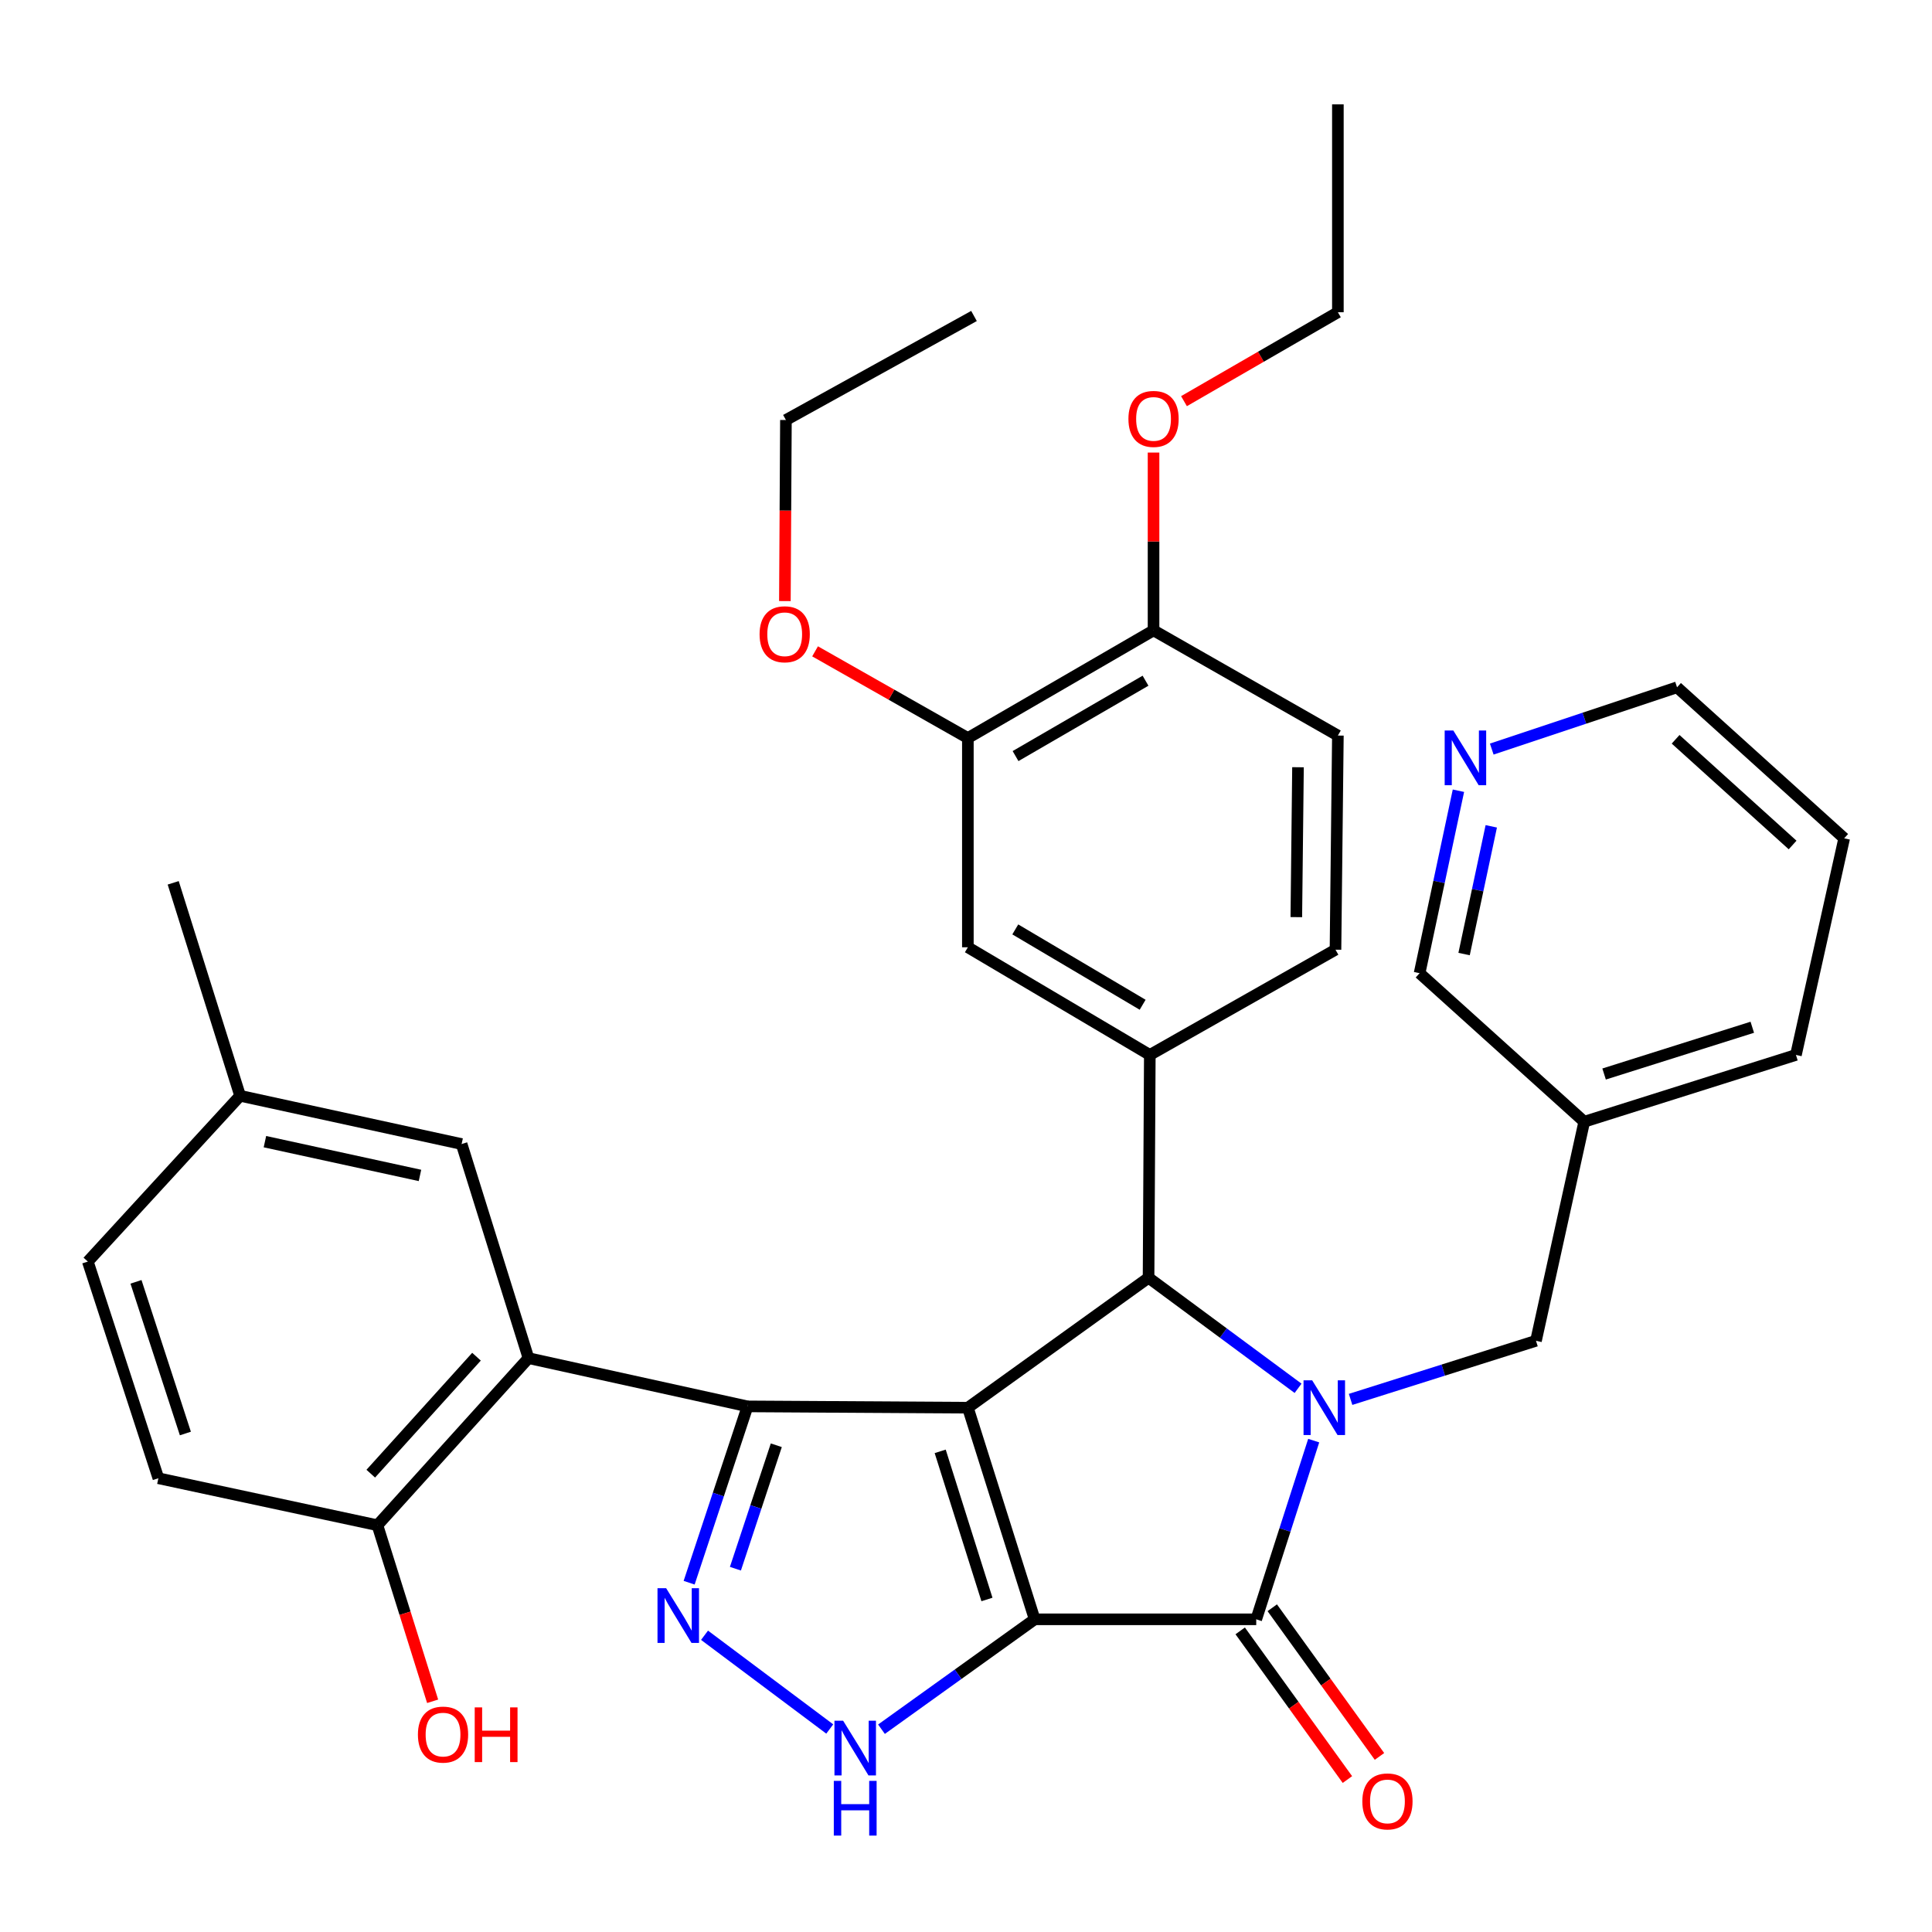 <?xml version='1.0' encoding='iso-8859-1'?>
<svg version='1.1' baseProfile='full'
              xmlns='http://www.w3.org/2000/svg'
                      xmlns:rdkit='http://www.rdkit.org/xml'
                      xmlns:xlink='http://www.w3.org/1999/xlink'
                  xml:space='preserve'
width='1000px' height='1000px' viewBox='0 0 1000 1000'>
<!-- END OF HEADER -->
<rect style='opacity:1.0;fill:#FFFFFF;stroke:none' width='1000' height='1000' x='0' y='0'> </rect>
<path class='bond-0' d='M 535.544,838.156 L 500.966,728.626' style='fill:none;fill-rule:evenodd;stroke:#000000;stroke-width:6px;stroke-linecap:butt;stroke-linejoin:miter;stroke-opacity:1' />
<path class='bond-0' d='M 510.846,827.886 L 486.642,751.215' style='fill:none;fill-rule:evenodd;stroke:#000000;stroke-width:6px;stroke-linecap:butt;stroke-linejoin:miter;stroke-opacity:1' />
<path class='bond-3' d='M 535.544,838.156 L 650.223,838.156' style='fill:none;fill-rule:evenodd;stroke:#000000;stroke-width:6px;stroke-linecap:butt;stroke-linejoin:miter;stroke-opacity:1' />
<path class='bond-6' d='M 535.544,838.156 L 495.898,866.595' style='fill:none;fill-rule:evenodd;stroke:#000000;stroke-width:6px;stroke-linecap:butt;stroke-linejoin:miter;stroke-opacity:1' />
<path class='bond-6' d='M 495.898,866.595 L 456.253,895.034' style='fill:none;fill-rule:evenodd;stroke:#0000FF;stroke-width:6px;stroke-linecap:butt;stroke-linejoin:miter;stroke-opacity:1' />
<path class='bond-2' d='M 500.966,728.626 L 386.923,727.944' style='fill:none;fill-rule:evenodd;stroke:#000000;stroke-width:6px;stroke-linecap:butt;stroke-linejoin:miter;stroke-opacity:1' />
<path class='bond-4' d='M 500.966,728.626 L 594.492,661.357' style='fill:none;fill-rule:evenodd;stroke:#000000;stroke-width:6px;stroke-linecap:butt;stroke-linejoin:miter;stroke-opacity:1' />
<path class='bond-1' d='M 679.97,745.662 L 665.096,791.909' style='fill:none;fill-rule:evenodd;stroke:#0000FF;stroke-width:6px;stroke-linecap:butt;stroke-linejoin:miter;stroke-opacity:1' />
<path class='bond-1' d='M 665.096,791.909 L 650.223,838.156' style='fill:none;fill-rule:evenodd;stroke:#000000;stroke-width:6px;stroke-linecap:butt;stroke-linejoin:miter;stroke-opacity:1' />
<path class='bond-9' d='M 699.062,724.323 L 747.043,709.157' style='fill:none;fill-rule:evenodd;stroke:#0000FF;stroke-width:6px;stroke-linecap:butt;stroke-linejoin:miter;stroke-opacity:1' />
<path class='bond-9' d='M 747.043,709.157 L 795.024,693.991' style='fill:none;fill-rule:evenodd;stroke:#000000;stroke-width:6px;stroke-linecap:butt;stroke-linejoin:miter;stroke-opacity:1' />
<path class='bond-36' d='M 671.88,718.591 L 633.186,689.974' style='fill:none;fill-rule:evenodd;stroke:#0000FF;stroke-width:6px;stroke-linecap:butt;stroke-linejoin:miter;stroke-opacity:1' />
<path class='bond-36' d='M 633.186,689.974 L 594.492,661.357' style='fill:none;fill-rule:evenodd;stroke:#000000;stroke-width:6px;stroke-linecap:butt;stroke-linejoin:miter;stroke-opacity:1' />
<path class='bond-7' d='M 386.923,727.944 L 273.54,702.971' style='fill:none;fill-rule:evenodd;stroke:#000000;stroke-width:6px;stroke-linecap:butt;stroke-linejoin:miter;stroke-opacity:1' />
<path class='bond-35' d='M 386.923,727.944 L 371.809,773.578' style='fill:none;fill-rule:evenodd;stroke:#000000;stroke-width:6px;stroke-linecap:butt;stroke-linejoin:miter;stroke-opacity:1' />
<path class='bond-35' d='M 371.809,773.578 L 356.696,819.212' style='fill:none;fill-rule:evenodd;stroke:#0000FF;stroke-width:6px;stroke-linecap:butt;stroke-linejoin:miter;stroke-opacity:1' />
<path class='bond-35' d='M 401.812,748.067 L 391.232,780.01' style='fill:none;fill-rule:evenodd;stroke:#000000;stroke-width:6px;stroke-linecap:butt;stroke-linejoin:miter;stroke-opacity:1' />
<path class='bond-35' d='M 391.232,780.01 L 380.652,811.954' style='fill:none;fill-rule:evenodd;stroke:#0000FF;stroke-width:6px;stroke-linecap:butt;stroke-linejoin:miter;stroke-opacity:1' />
<path class='bond-13' d='M 641.926,844.14 L 669.674,882.615' style='fill:none;fill-rule:evenodd;stroke:#000000;stroke-width:6px;stroke-linecap:butt;stroke-linejoin:miter;stroke-opacity:1' />
<path class='bond-13' d='M 669.674,882.615 L 697.421,921.091' style='fill:none;fill-rule:evenodd;stroke:#FF0000;stroke-width:6px;stroke-linecap:butt;stroke-linejoin:miter;stroke-opacity:1' />
<path class='bond-13' d='M 658.521,832.172 L 686.268,870.647' style='fill:none;fill-rule:evenodd;stroke:#000000;stroke-width:6px;stroke-linecap:butt;stroke-linejoin:miter;stroke-opacity:1' />
<path class='bond-13' d='M 686.268,870.647 L 714.016,909.123' style='fill:none;fill-rule:evenodd;stroke:#FF0000;stroke-width:6px;stroke-linecap:butt;stroke-linejoin:miter;stroke-opacity:1' />
<path class='bond-8' d='M 594.492,661.357 L 595.14,546.03' style='fill:none;fill-rule:evenodd;stroke:#000000;stroke-width:6px;stroke-linecap:butt;stroke-linejoin:miter;stroke-opacity:1' />
<path class='bond-5' d='M 364.662,846.404 L 429.479,894.925' style='fill:none;fill-rule:evenodd;stroke:#0000FF;stroke-width:6px;stroke-linecap:butt;stroke-linejoin:miter;stroke-opacity:1' />
<path class='bond-12' d='M 273.54,702.971 L 195.359,789.46' style='fill:none;fill-rule:evenodd;stroke:#000000;stroke-width:6px;stroke-linecap:butt;stroke-linejoin:miter;stroke-opacity:1' />
<path class='bond-12' d='M 246.635,702.224 L 191.908,762.767' style='fill:none;fill-rule:evenodd;stroke:#000000;stroke-width:6px;stroke-linecap:butt;stroke-linejoin:miter;stroke-opacity:1' />
<path class='bond-14' d='M 273.54,702.971 L 238.928,592.156' style='fill:none;fill-rule:evenodd;stroke:#000000;stroke-width:6px;stroke-linecap:butt;stroke-linejoin:miter;stroke-opacity:1' />
<path class='bond-10' d='M 595.14,546.03 L 500.966,490.31' style='fill:none;fill-rule:evenodd;stroke:#000000;stroke-width:6px;stroke-linecap:butt;stroke-linejoin:miter;stroke-opacity:1' />
<path class='bond-10' d='M 591.432,520.063 L 525.511,481.059' style='fill:none;fill-rule:evenodd;stroke:#000000;stroke-width:6px;stroke-linecap:butt;stroke-linejoin:miter;stroke-opacity:1' />
<path class='bond-15' d='M 595.14,546.03 L 691.246,491.56' style='fill:none;fill-rule:evenodd;stroke:#000000;stroke-width:6px;stroke-linecap:butt;stroke-linejoin:miter;stroke-opacity:1' />
<path class='bond-18' d='M 795.024,693.991 L 819.997,580.608' style='fill:none;fill-rule:evenodd;stroke:#000000;stroke-width:6px;stroke-linecap:butt;stroke-linejoin:miter;stroke-opacity:1' />
<path class='bond-11' d='M 500.966,490.31 L 500.966,382.008' style='fill:none;fill-rule:evenodd;stroke:#000000;stroke-width:6px;stroke-linecap:butt;stroke-linejoin:miter;stroke-opacity:1' />
<path class='bond-23' d='M 500.966,382.008 L 461.424,359.57' style='fill:none;fill-rule:evenodd;stroke:#000000;stroke-width:6px;stroke-linecap:butt;stroke-linejoin:miter;stroke-opacity:1' />
<path class='bond-23' d='M 461.424,359.57 L 421.881,337.132' style='fill:none;fill-rule:evenodd;stroke:#FF0000;stroke-width:6px;stroke-linecap:butt;stroke-linejoin:miter;stroke-opacity:1' />
<path class='bond-37' d='M 500.966,382.008 L 597.072,326.276' style='fill:none;fill-rule:evenodd;stroke:#000000;stroke-width:6px;stroke-linecap:butt;stroke-linejoin:miter;stroke-opacity:1' />
<path class='bond-37' d='M 525.646,391.347 L 592.92,352.335' style='fill:none;fill-rule:evenodd;stroke:#000000;stroke-width:6px;stroke-linecap:butt;stroke-linejoin:miter;stroke-opacity:1' />
<path class='bond-20' d='M 195.359,789.46 L 81.976,765.136' style='fill:none;fill-rule:evenodd;stroke:#000000;stroke-width:6px;stroke-linecap:butt;stroke-linejoin:miter;stroke-opacity:1' />
<path class='bond-24' d='M 195.359,789.46 L 209.646,835.022' style='fill:none;fill-rule:evenodd;stroke:#000000;stroke-width:6px;stroke-linecap:butt;stroke-linejoin:miter;stroke-opacity:1' />
<path class='bond-24' d='M 209.646,835.022 L 223.932,880.583' style='fill:none;fill-rule:evenodd;stroke:#FF0000;stroke-width:6px;stroke-linecap:butt;stroke-linejoin:miter;stroke-opacity:1' />
<path class='bond-21' d='M 238.928,592.156 L 124.283,567.183' style='fill:none;fill-rule:evenodd;stroke:#000000;stroke-width:6px;stroke-linecap:butt;stroke-linejoin:miter;stroke-opacity:1' />
<path class='bond-21' d='M 217.377,608.402 L 137.125,590.921' style='fill:none;fill-rule:evenodd;stroke:#000000;stroke-width:6px;stroke-linecap:butt;stroke-linejoin:miter;stroke-opacity:1' />
<path class='bond-19' d='M 691.246,491.56 L 692.485,380.723' style='fill:none;fill-rule:evenodd;stroke:#000000;stroke-width:6px;stroke-linecap:butt;stroke-linejoin:miter;stroke-opacity:1' />
<path class='bond-19' d='M 670.973,474.706 L 671.84,397.12' style='fill:none;fill-rule:evenodd;stroke:#000000;stroke-width:6px;stroke-linecap:butt;stroke-linejoin:miter;stroke-opacity:1' />
<path class='bond-16' d='M 597.072,326.276 L 692.485,380.723' style='fill:none;fill-rule:evenodd;stroke:#000000;stroke-width:6px;stroke-linecap:butt;stroke-linejoin:miter;stroke-opacity:1' />
<path class='bond-25' d='M 597.072,326.276 L 597.072,280.26' style='fill:none;fill-rule:evenodd;stroke:#000000;stroke-width:6px;stroke-linecap:butt;stroke-linejoin:miter;stroke-opacity:1' />
<path class='bond-25' d='M 597.072,280.26 L 597.072,234.244' style='fill:none;fill-rule:evenodd;stroke:#FF0000;stroke-width:6px;stroke-linecap:butt;stroke-linejoin:miter;stroke-opacity:1' />
<path class='bond-17' d='M 754.883,409.28 L 744.832,456.502' style='fill:none;fill-rule:evenodd;stroke:#0000FF;stroke-width:6px;stroke-linecap:butt;stroke-linejoin:miter;stroke-opacity:1' />
<path class='bond-17' d='M 744.832,456.502 L 734.78,503.723' style='fill:none;fill-rule:evenodd;stroke:#000000;stroke-width:6px;stroke-linecap:butt;stroke-linejoin:miter;stroke-opacity:1' />
<path class='bond-17' d='M 771.879,427.706 L 764.843,460.761' style='fill:none;fill-rule:evenodd;stroke:#0000FF;stroke-width:6px;stroke-linecap:butt;stroke-linejoin:miter;stroke-opacity:1' />
<path class='bond-17' d='M 764.843,460.761 L 757.808,493.816' style='fill:none;fill-rule:evenodd;stroke:#000000;stroke-width:6px;stroke-linecap:butt;stroke-linejoin:miter;stroke-opacity:1' />
<path class='bond-39' d='M 772.129,387.728 L 820.081,371.739' style='fill:none;fill-rule:evenodd;stroke:#0000FF;stroke-width:6px;stroke-linecap:butt;stroke-linejoin:miter;stroke-opacity:1' />
<path class='bond-39' d='M 820.081,371.739 L 868.033,355.75' style='fill:none;fill-rule:evenodd;stroke:#000000;stroke-width:6px;stroke-linecap:butt;stroke-linejoin:miter;stroke-opacity:1' />
<path class='bond-26' d='M 819.997,580.608 L 734.78,503.723' style='fill:none;fill-rule:evenodd;stroke:#000000;stroke-width:6px;stroke-linecap:butt;stroke-linejoin:miter;stroke-opacity:1' />
<path class='bond-28' d='M 819.997,580.608 L 929.573,546.03' style='fill:none;fill-rule:evenodd;stroke:#000000;stroke-width:6px;stroke-linecap:butt;stroke-linejoin:miter;stroke-opacity:1' />
<path class='bond-28' d='M 830.276,555.909 L 906.979,531.705' style='fill:none;fill-rule:evenodd;stroke:#000000;stroke-width:6px;stroke-linecap:butt;stroke-linejoin:miter;stroke-opacity:1' />
<path class='bond-38' d='M 81.976,765.136 L 45.455,652.991' style='fill:none;fill-rule:evenodd;stroke:#000000;stroke-width:6px;stroke-linecap:butt;stroke-linejoin:miter;stroke-opacity:1' />
<path class='bond-38' d='M 95.952,741.978 L 70.387,663.477' style='fill:none;fill-rule:evenodd;stroke:#000000;stroke-width:6px;stroke-linecap:butt;stroke-linejoin:miter;stroke-opacity:1' />
<path class='bond-22' d='M 124.283,567.183 L 45.455,652.991' style='fill:none;fill-rule:evenodd;stroke:#000000;stroke-width:6px;stroke-linecap:butt;stroke-linejoin:miter;stroke-opacity:1' />
<path class='bond-31' d='M 124.283,567.183 L 89.648,456.949' style='fill:none;fill-rule:evenodd;stroke:#000000;stroke-width:6px;stroke-linecap:butt;stroke-linejoin:miter;stroke-opacity:1' />
<path class='bond-29' d='M 406.254,311.118 L 406.523,264.256' style='fill:none;fill-rule:evenodd;stroke:#FF0000;stroke-width:6px;stroke-linecap:butt;stroke-linejoin:miter;stroke-opacity:1' />
<path class='bond-29' d='M 406.523,264.256 L 406.793,217.394' style='fill:none;fill-rule:evenodd;stroke:#000000;stroke-width:6px;stroke-linecap:butt;stroke-linejoin:miter;stroke-opacity:1' />
<path class='bond-30' d='M 612.827,207.643 L 652.656,184.63' style='fill:none;fill-rule:evenodd;stroke:#FF0000;stroke-width:6px;stroke-linecap:butt;stroke-linejoin:miter;stroke-opacity:1' />
<path class='bond-30' d='M 652.656,184.63 L 692.485,161.617' style='fill:none;fill-rule:evenodd;stroke:#000000;stroke-width:6px;stroke-linecap:butt;stroke-linejoin:miter;stroke-opacity:1' />
<path class='bond-27' d='M 868.033,355.75 L 954.545,433.908' style='fill:none;fill-rule:evenodd;stroke:#000000;stroke-width:6px;stroke-linecap:butt;stroke-linejoin:miter;stroke-opacity:1' />
<path class='bond-27' d='M 867.294,382.656 L 927.853,437.367' style='fill:none;fill-rule:evenodd;stroke:#000000;stroke-width:6px;stroke-linecap:butt;stroke-linejoin:miter;stroke-opacity:1' />
<path class='bond-32' d='M 929.573,546.03 L 954.545,433.908' style='fill:none;fill-rule:evenodd;stroke:#000000;stroke-width:6px;stroke-linecap:butt;stroke-linejoin:miter;stroke-opacity:1' />
<path class='bond-34' d='M 406.793,217.394 L 504.138,163.55' style='fill:none;fill-rule:evenodd;stroke:#000000;stroke-width:6px;stroke-linecap:butt;stroke-linejoin:miter;stroke-opacity:1' />
<path class='bond-33' d='M 692.485,161.617 L 692.485,54.02' style='fill:none;fill-rule:evenodd;stroke:#000000;stroke-width:6px;stroke-linecap:butt;stroke-linejoin:miter;stroke-opacity:1' />
<path  class='atom-2' d='M 679.189 714.466
L 688.469 729.466
Q 689.389 730.946, 690.869 733.626
Q 692.349 736.306, 692.429 736.466
L 692.429 714.466
L 696.189 714.466
L 696.189 742.786
L 692.309 742.786
L 682.349 726.386
Q 681.189 724.466, 679.949 722.266
Q 678.749 720.066, 678.389 719.386
L 678.389 742.786
L 674.709 742.786
L 674.709 714.466
L 679.189 714.466
' fill='#0000FF'/>
<path  class='atom-6' d='M 344.801 822.063
L 354.081 837.063
Q 355.001 838.543, 356.481 841.223
Q 357.961 843.903, 358.041 844.063
L 358.041 822.063
L 361.801 822.063
L 361.801 850.383
L 357.921 850.383
L 347.961 833.983
Q 346.801 832.063, 345.561 829.863
Q 344.361 827.663, 344.001 826.983
L 344.001 850.383
L 340.321 850.383
L 340.321 822.063
L 344.801 822.063
' fill='#0000FF'/>
<path  class='atom-7' d='M 436.395 890.628
L 445.675 905.628
Q 446.595 907.108, 448.075 909.788
Q 449.555 912.468, 449.635 912.628
L 449.635 890.628
L 453.395 890.628
L 453.395 918.948
L 449.515 918.948
L 439.555 902.548
Q 438.395 900.628, 437.155 898.428
Q 435.955 896.228, 435.595 895.548
L 435.595 918.948
L 431.915 918.948
L 431.915 890.628
L 436.395 890.628
' fill='#0000FF'/>
<path  class='atom-7' d='M 431.575 921.78
L 435.415 921.78
L 435.415 933.82
L 449.895 933.82
L 449.895 921.78
L 453.735 921.78
L 453.735 950.1
L 449.895 950.1
L 449.895 937.02
L 435.415 937.02
L 435.415 950.1
L 431.575 950.1
L 431.575 921.78
' fill='#0000FF'/>
<path  class='atom-14' d='M 705.14 932.409
Q 705.14 925.609, 708.5 921.809
Q 711.86 918.009, 718.14 918.009
Q 724.42 918.009, 727.78 921.809
Q 731.14 925.609, 731.14 932.409
Q 731.14 939.289, 727.74 943.209
Q 724.34 947.089, 718.14 947.089
Q 711.9 947.089, 708.5 943.209
Q 705.14 939.329, 705.14 932.409
M 718.14 943.889
Q 722.46 943.889, 724.78 941.009
Q 727.14 938.089, 727.14 932.409
Q 727.14 926.849, 724.78 924.049
Q 722.46 921.209, 718.14 921.209
Q 713.82 921.209, 711.46 924.009
Q 709.14 926.809, 709.14 932.409
Q 709.14 938.129, 711.46 941.009
Q 713.82 943.889, 718.14 943.889
' fill='#FF0000'/>
<path  class='atom-18' d='M 752.243 378.112
L 761.523 393.112
Q 762.443 394.592, 763.923 397.272
Q 765.403 399.952, 765.483 400.112
L 765.483 378.112
L 769.243 378.112
L 769.243 406.432
L 765.363 406.432
L 755.403 390.032
Q 754.243 388.112, 753.003 385.912
Q 751.803 383.712, 751.443 383.032
L 751.443 406.432
L 747.763 406.432
L 747.763 378.112
L 752.243 378.112
' fill='#0000FF'/>
<path  class='atom-24' d='M 393.156 328.289
Q 393.156 321.489, 396.516 317.689
Q 399.876 313.889, 406.156 313.889
Q 412.436 313.889, 415.796 317.689
Q 419.156 321.489, 419.156 328.289
Q 419.156 335.169, 415.756 339.089
Q 412.356 342.969, 406.156 342.969
Q 399.916 342.969, 396.516 339.089
Q 393.156 335.209, 393.156 328.289
M 406.156 339.769
Q 410.476 339.769, 412.796 336.889
Q 415.156 333.969, 415.156 328.289
Q 415.156 322.729, 412.796 319.929
Q 410.476 317.089, 406.156 317.089
Q 401.836 317.089, 399.476 319.889
Q 397.156 322.689, 397.156 328.289
Q 397.156 334.009, 399.476 336.889
Q 401.836 339.769, 406.156 339.769
' fill='#FF0000'/>
<path  class='atom-25' d='M 216.312 897.82
Q 216.312 891.02, 219.672 887.22
Q 223.032 883.42, 229.312 883.42
Q 235.592 883.42, 238.952 887.22
Q 242.312 891.02, 242.312 897.82
Q 242.312 904.7, 238.912 908.62
Q 235.512 912.5, 229.312 912.5
Q 223.072 912.5, 219.672 908.62
Q 216.312 904.74, 216.312 897.82
M 229.312 909.3
Q 233.632 909.3, 235.952 906.42
Q 238.312 903.5, 238.312 897.82
Q 238.312 892.26, 235.952 889.46
Q 233.632 886.62, 229.312 886.62
Q 224.992 886.62, 222.632 889.42
Q 220.312 892.22, 220.312 897.82
Q 220.312 903.54, 222.632 906.42
Q 224.992 909.3, 229.312 909.3
' fill='#FF0000'/>
<path  class='atom-25' d='M 245.712 883.74
L 249.552 883.74
L 249.552 895.78
L 264.032 895.78
L 264.032 883.74
L 267.872 883.74
L 267.872 912.06
L 264.032 912.06
L 264.032 898.98
L 249.552 898.98
L 249.552 912.06
L 245.712 912.06
L 245.712 883.74
' fill='#FF0000'/>
<path  class='atom-26' d='M 584.072 216.826
Q 584.072 210.026, 587.432 206.226
Q 590.792 202.426, 597.072 202.426
Q 603.352 202.426, 606.712 206.226
Q 610.072 210.026, 610.072 216.826
Q 610.072 223.706, 606.672 227.626
Q 603.272 231.506, 597.072 231.506
Q 590.832 231.506, 587.432 227.626
Q 584.072 223.746, 584.072 216.826
M 597.072 228.306
Q 601.392 228.306, 603.712 225.426
Q 606.072 222.506, 606.072 216.826
Q 606.072 211.266, 603.712 208.466
Q 601.392 205.626, 597.072 205.626
Q 592.752 205.626, 590.392 208.426
Q 588.072 211.226, 588.072 216.826
Q 588.072 222.546, 590.392 225.426
Q 592.752 228.306, 597.072 228.306
' fill='#FF0000'/>
</svg>
